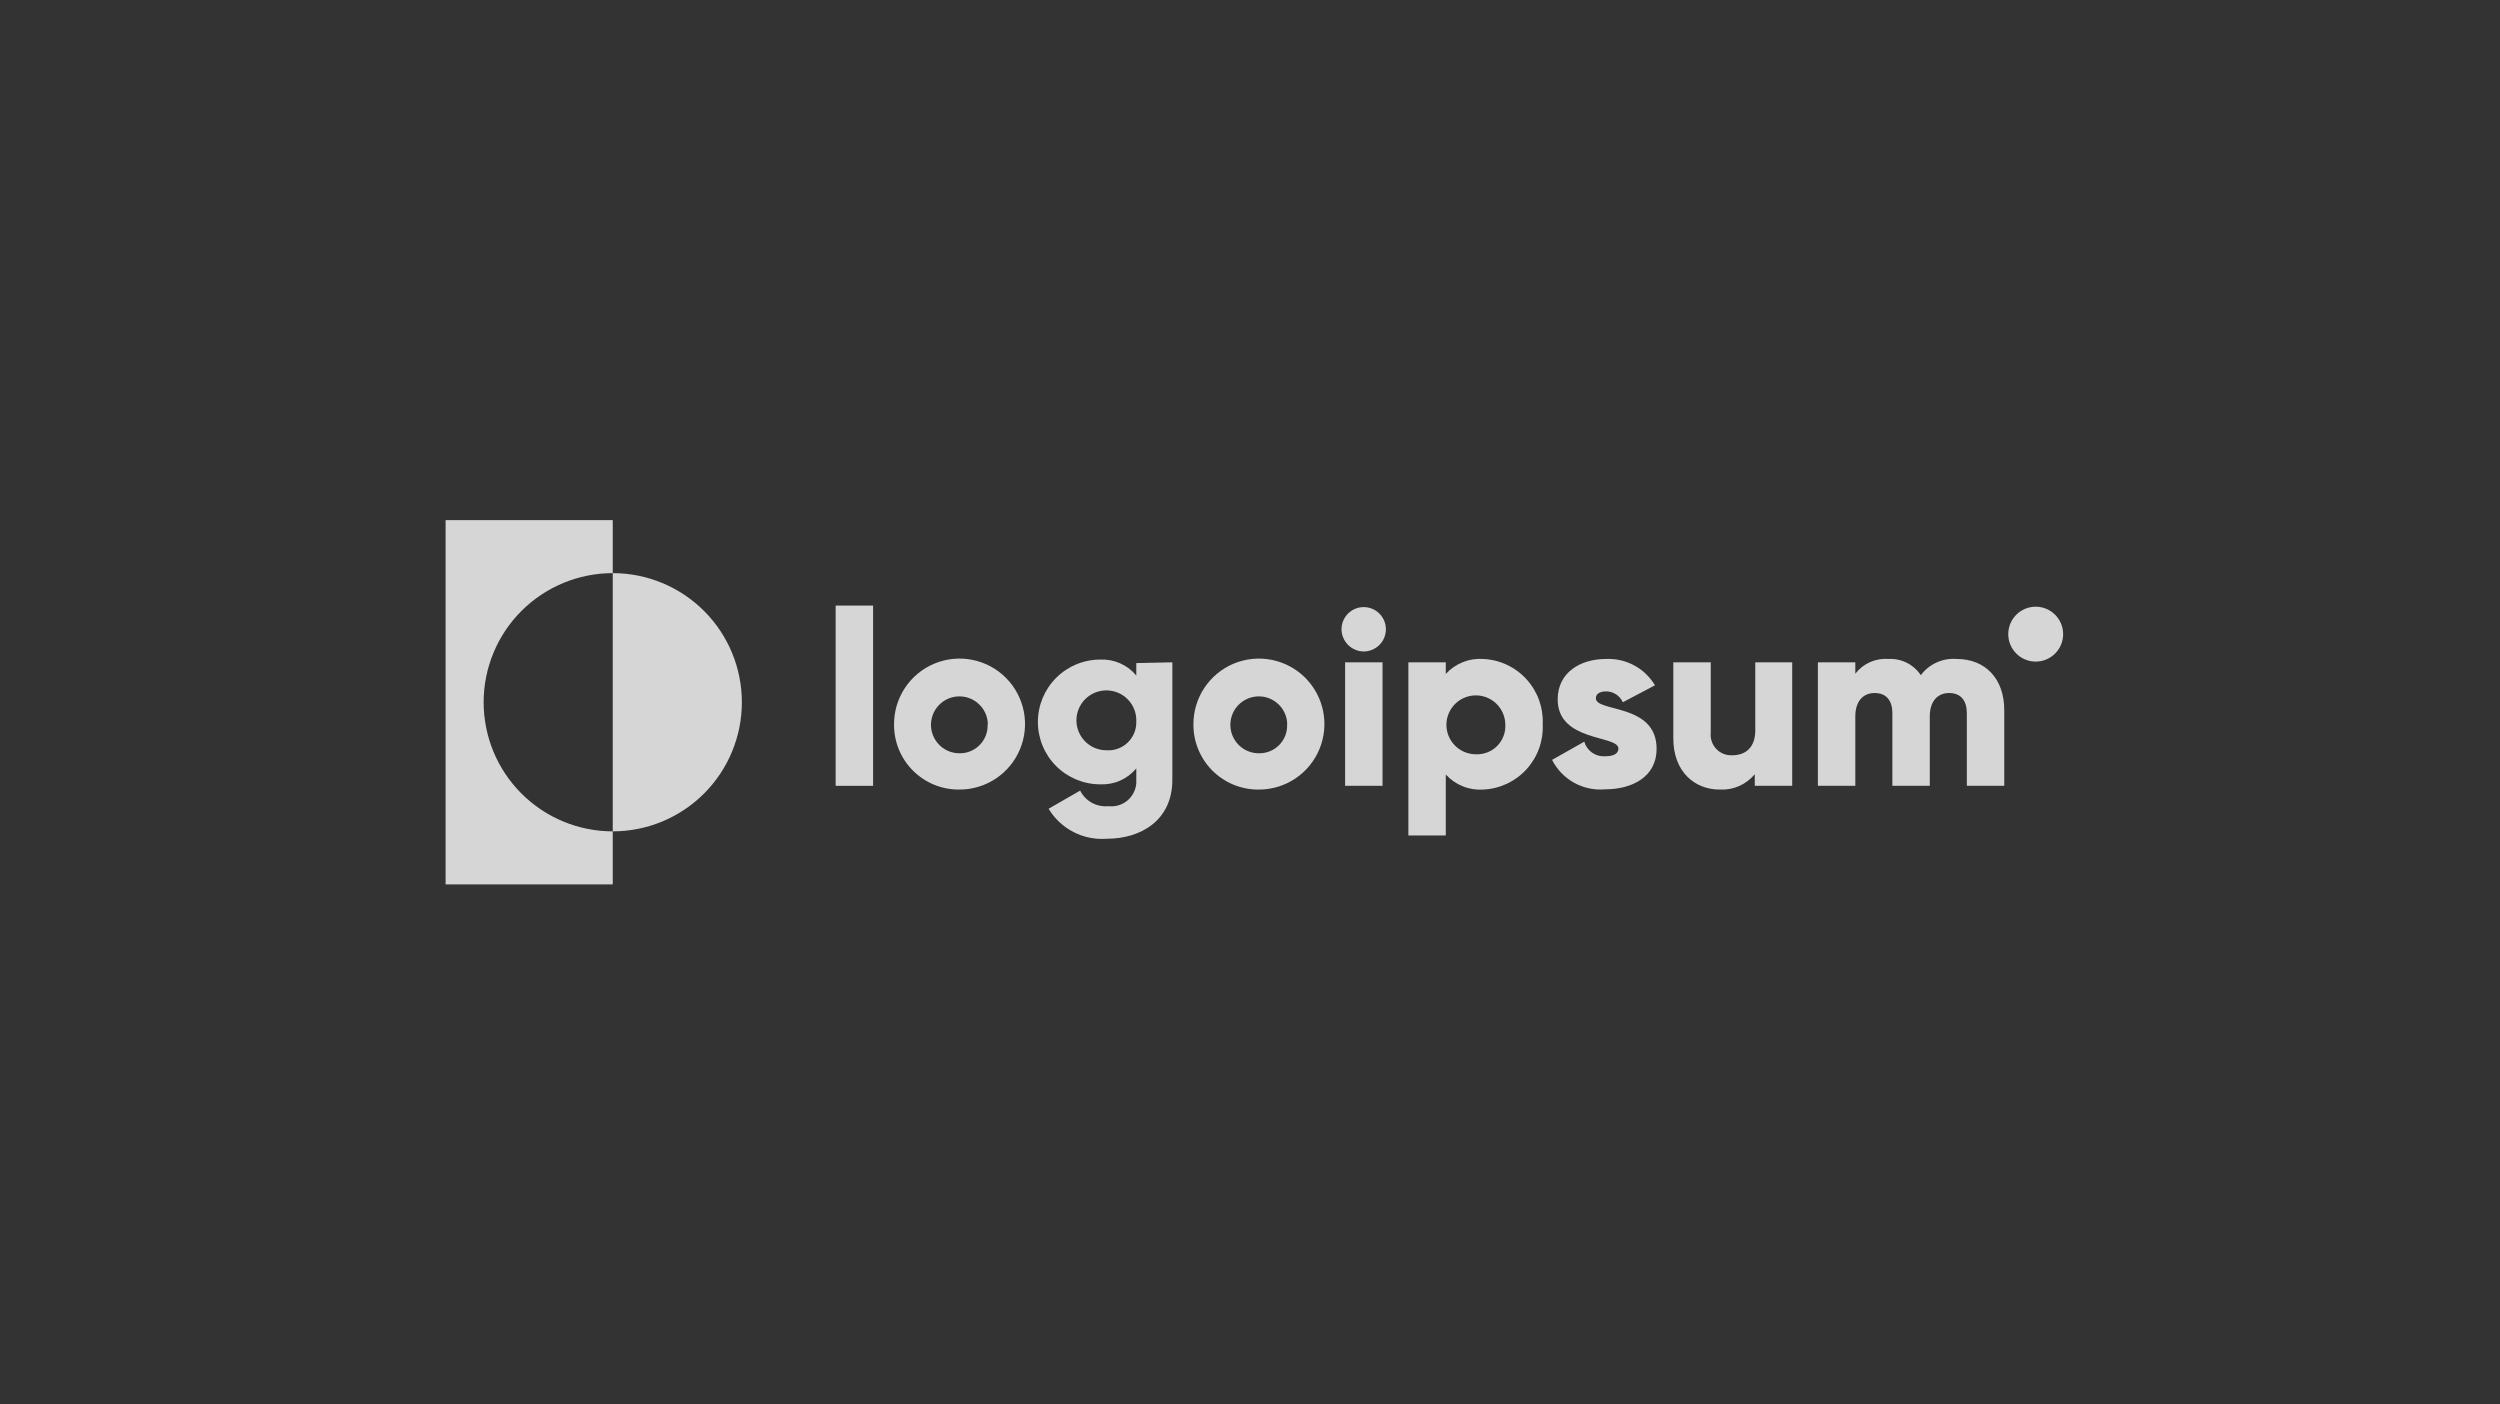 <svg xmlns="http://www.w3.org/2000/svg" width="178" height="100" viewBox="0 0 178 100" fill="none"><rect x="0" y="0" width="178" height="100" fill="#333333" stroke="none"/><g id="62601b86bd75b9bd0fedb919_logo-8%202.svg" opacity="0.8"><path id="Vector" d="M43.628 40.807V37.033H31.726V62.967H43.628V59.193C41.19 59.193 38.851 58.224 37.127 56.5C35.404 54.776 34.435 52.438 34.435 50C34.435 47.562 35.404 45.224 37.127 43.5C38.851 41.776 41.19 40.807 43.628 40.807Z" fill="white"></path><path id="Vector_2" d="M43.628 40.807V59.193C46.066 59.193 48.404 58.224 50.128 56.5C51.852 54.776 52.821 52.438 52.821 50C52.821 47.562 51.852 45.224 50.128 43.5C48.404 41.776 46.066 40.807 43.628 40.807Z" fill="white"></path><path id="Vector_3" d="M59.499 43.117H62.164V55.951H59.499V43.117Z" fill="white"></path><path id="Vector_4" d="M63.656 51.554C63.656 50.631 63.93 49.728 64.444 48.961C64.957 48.194 65.687 47.596 66.541 47.244C67.394 46.892 68.333 46.801 69.239 46.983C70.144 47.165 70.975 47.612 71.626 48.267C72.277 48.921 72.719 49.755 72.896 50.661C73.073 51.567 72.976 52.506 72.619 53.357C72.262 54.209 71.66 54.935 70.89 55.444C70.12 55.953 69.216 56.222 68.292 56.217C67.68 56.222 67.073 56.104 66.506 55.871C65.94 55.638 65.426 55.295 64.994 54.86C64.562 54.426 64.221 53.91 63.992 53.342C63.762 52.774 63.648 52.167 63.656 51.554ZM70.335 51.554C70.325 51.156 70.197 50.77 69.968 50.444C69.74 50.118 69.42 49.867 69.049 49.722C68.678 49.577 68.273 49.544 67.883 49.628C67.494 49.712 67.138 49.909 66.861 50.194C66.583 50.48 66.395 50.84 66.321 51.232C66.247 51.623 66.29 52.027 66.445 52.394C66.6 52.761 66.859 53.074 67.191 53.295C67.523 53.515 67.912 53.632 68.31 53.633C68.581 53.638 68.851 53.587 69.101 53.484C69.352 53.38 69.579 53.226 69.767 53.031C69.955 52.836 70.101 52.604 70.196 52.35C70.291 52.096 70.332 51.825 70.317 51.554H70.335Z" fill="white"></path><path id="Vector_5" d="M83.471 47.158V55.516C83.471 58.464 81.162 59.717 78.826 59.717C78.002 59.784 77.175 59.621 76.44 59.244C75.704 58.867 75.088 58.293 74.66 57.585L76.907 56.288C77.09 56.656 77.379 56.958 77.738 57.157C78.097 57.355 78.507 57.439 78.915 57.399C79.174 57.431 79.438 57.405 79.687 57.323C79.935 57.241 80.163 57.106 80.353 56.926C80.543 56.746 80.691 56.526 80.786 56.282C80.882 56.039 80.922 55.777 80.904 55.516V54.707C80.594 55.083 80.201 55.382 79.755 55.579C79.31 55.776 78.824 55.867 78.337 55.844C77.16 55.844 76.03 55.376 75.197 54.544C74.365 53.711 73.897 52.581 73.897 51.403C73.897 50.226 74.365 49.096 75.197 48.263C76.03 47.43 77.16 46.962 78.337 46.962C78.824 46.94 79.31 47.03 79.755 47.228C80.201 47.425 80.594 47.723 80.904 48.099V47.211L83.471 47.158ZM80.904 51.377C80.922 50.952 80.812 50.531 80.589 50.169C80.366 49.807 80.039 49.52 79.652 49.345C79.264 49.17 78.833 49.115 78.414 49.187C77.995 49.259 77.607 49.455 77.3 49.749C76.993 50.043 76.781 50.422 76.691 50.838C76.601 51.254 76.638 51.687 76.796 52.082C76.955 52.477 77.228 52.815 77.58 53.053C77.932 53.292 78.347 53.419 78.773 53.419C79.05 53.44 79.329 53.401 79.591 53.307C79.852 53.212 80.091 53.064 80.292 52.871C80.493 52.679 80.651 52.447 80.757 52.189C80.862 51.932 80.912 51.655 80.904 51.377Z" fill="white"></path><path id="Vector_6" d="M84.972 51.554C84.972 50.632 85.246 49.73 85.759 48.963C86.272 48.196 87 47.598 87.853 47.245C88.705 46.893 89.643 46.801 90.548 46.982C91.453 47.162 92.284 47.607 92.936 48.26C93.587 48.913 94.031 49.745 94.21 50.65C94.388 51.555 94.295 52.493 93.941 53.345C93.586 54.197 92.987 54.924 92.219 55.436C91.451 55.947 90.549 56.219 89.626 56.217C89.013 56.223 88.404 56.107 87.836 55.874C87.268 55.642 86.752 55.298 86.319 54.864C85.885 54.43 85.543 53.913 85.312 53.345C85.081 52.777 84.965 52.168 84.972 51.554ZM91.651 51.554C91.641 51.156 91.513 50.769 91.284 50.443C91.055 50.117 90.734 49.866 90.363 49.721C89.992 49.576 89.586 49.544 89.196 49.629C88.807 49.714 88.451 49.911 88.174 50.198C87.896 50.484 87.709 50.845 87.636 51.237C87.563 51.629 87.608 52.034 87.764 52.401C87.92 52.767 88.18 53.08 88.513 53.299C88.846 53.518 89.237 53.634 89.635 53.633C89.906 53.638 90.176 53.587 90.426 53.484C90.677 53.38 90.903 53.226 91.092 53.031C91.28 52.836 91.426 52.604 91.521 52.35C91.616 52.096 91.657 51.825 91.642 51.554H91.651Z" fill="white"></path><path id="Vector_7" d="M95.515 44.804C95.515 44.492 95.608 44.186 95.781 43.926C95.955 43.666 96.202 43.463 96.491 43.344C96.78 43.224 97.098 43.193 97.404 43.254C97.711 43.315 97.993 43.465 98.214 43.686C98.435 43.907 98.585 44.189 98.647 44.496C98.707 44.803 98.676 45.12 98.556 45.409C98.437 45.698 98.234 45.945 97.974 46.119C97.714 46.292 97.409 46.385 97.096 46.385C96.678 46.381 96.279 46.213 95.983 45.917C95.688 45.622 95.519 45.222 95.515 44.804ZM95.772 47.158H98.437V55.951H95.772V47.158Z" fill="white"></path><path id="Vector_8" d="M109.841 51.554C109.871 52.139 109.784 52.724 109.588 53.276C109.391 53.827 109.086 54.334 108.693 54.767C108.299 55.201 107.823 55.552 107.294 55.801C106.763 56.05 106.19 56.191 105.605 56.217C105.108 56.25 104.61 56.171 104.149 55.985C103.688 55.799 103.274 55.511 102.94 55.143V59.486H100.276V47.158H102.94V47.984C103.275 47.617 103.689 47.33 104.15 47.146C104.611 46.961 105.109 46.883 105.605 46.918C106.187 46.944 106.759 47.085 107.288 47.332C107.815 47.58 108.29 47.928 108.683 48.359C109.076 48.789 109.381 49.293 109.58 49.842C109.779 50.39 109.868 50.972 109.841 51.554ZM107.177 51.554C107.167 51.142 107.034 50.742 106.797 50.404C106.56 50.066 106.229 49.806 105.845 49.656C105.46 49.505 105.04 49.472 104.637 49.559C104.233 49.647 103.864 49.852 103.578 50.148C103.29 50.444 103.096 50.818 103.021 51.224C102.945 51.629 102.991 52.048 103.153 52.428C103.314 52.808 103.584 53.131 103.928 53.358C104.273 53.585 104.677 53.706 105.089 53.704C105.372 53.716 105.654 53.668 105.917 53.563C106.18 53.459 106.418 53.3 106.614 53.097C106.812 52.894 106.963 52.651 107.06 52.386C107.158 52.12 107.197 51.837 107.177 51.554Z" fill="white"></path><path id="Vector_9" d="M117.95 53.313C117.95 55.338 116.173 56.199 114.291 56.199C113.523 56.269 112.752 56.106 112.077 55.732C111.403 55.358 110.856 54.791 110.507 54.103L112.799 52.807C112.889 53.123 113.087 53.4 113.356 53.589C113.626 53.778 113.953 53.869 114.282 53.846C114.913 53.846 115.232 53.65 115.232 53.295C115.232 52.327 110.907 52.842 110.907 49.796C110.907 47.877 112.523 46.918 114.353 46.918C115.049 46.887 115.739 47.045 116.353 47.375C116.966 47.705 117.477 48.194 117.834 48.792L115.544 50C115.442 49.771 115.277 49.576 115.067 49.439C114.858 49.302 114.613 49.228 114.362 49.227C113.901 49.227 113.625 49.405 113.625 49.716C113.625 50.728 117.95 50.062 117.95 53.313Z" fill="white"></path><path id="Vector_10" d="M127.605 47.158V55.951H124.94V55.125C124.637 55.49 124.253 55.78 123.819 55.97C123.384 56.159 122.91 56.244 122.436 56.217C120.66 56.217 119.14 54.947 119.14 52.576V47.158H121.805V52.176C121.784 52.386 121.809 52.598 121.878 52.797C121.947 52.996 122.058 53.178 122.204 53.33C122.35 53.482 122.528 53.601 122.724 53.677C122.92 53.754 123.131 53.787 123.342 53.775C124.301 53.775 124.976 53.206 124.976 51.998V47.158H127.605Z" fill="white"></path><path id="Vector_11" d="M142.703 50.551V55.951H140.039V50.782C140.039 49.893 139.621 49.343 138.777 49.343C137.935 49.343 137.401 49.956 137.401 50.995V55.951H134.737V50.782C134.737 49.893 134.319 49.343 133.475 49.343C132.631 49.343 132.099 49.956 132.099 50.995V55.951H129.434V47.158H132.099V47.966C132.376 47.609 132.735 47.326 133.148 47.143C133.56 46.96 134.012 46.883 134.461 46.918C134.912 46.895 135.361 46.989 135.764 47.191C136.168 47.393 136.512 47.697 136.761 48.073C137.055 47.68 137.442 47.369 137.888 47.167C138.333 46.965 138.823 46.879 139.311 46.918C141.389 46.918 142.703 48.357 142.703 50.551Z" fill="white"></path><path id="Vector_12" d="M144.941 47.105C146.02 47.105 146.896 46.23 146.896 45.151C146.896 44.072 146.02 43.197 144.941 43.197C143.862 43.197 142.988 44.072 142.988 45.151C142.988 46.23 143.862 47.105 144.941 47.105Z" fill="white"></path></g></svg>